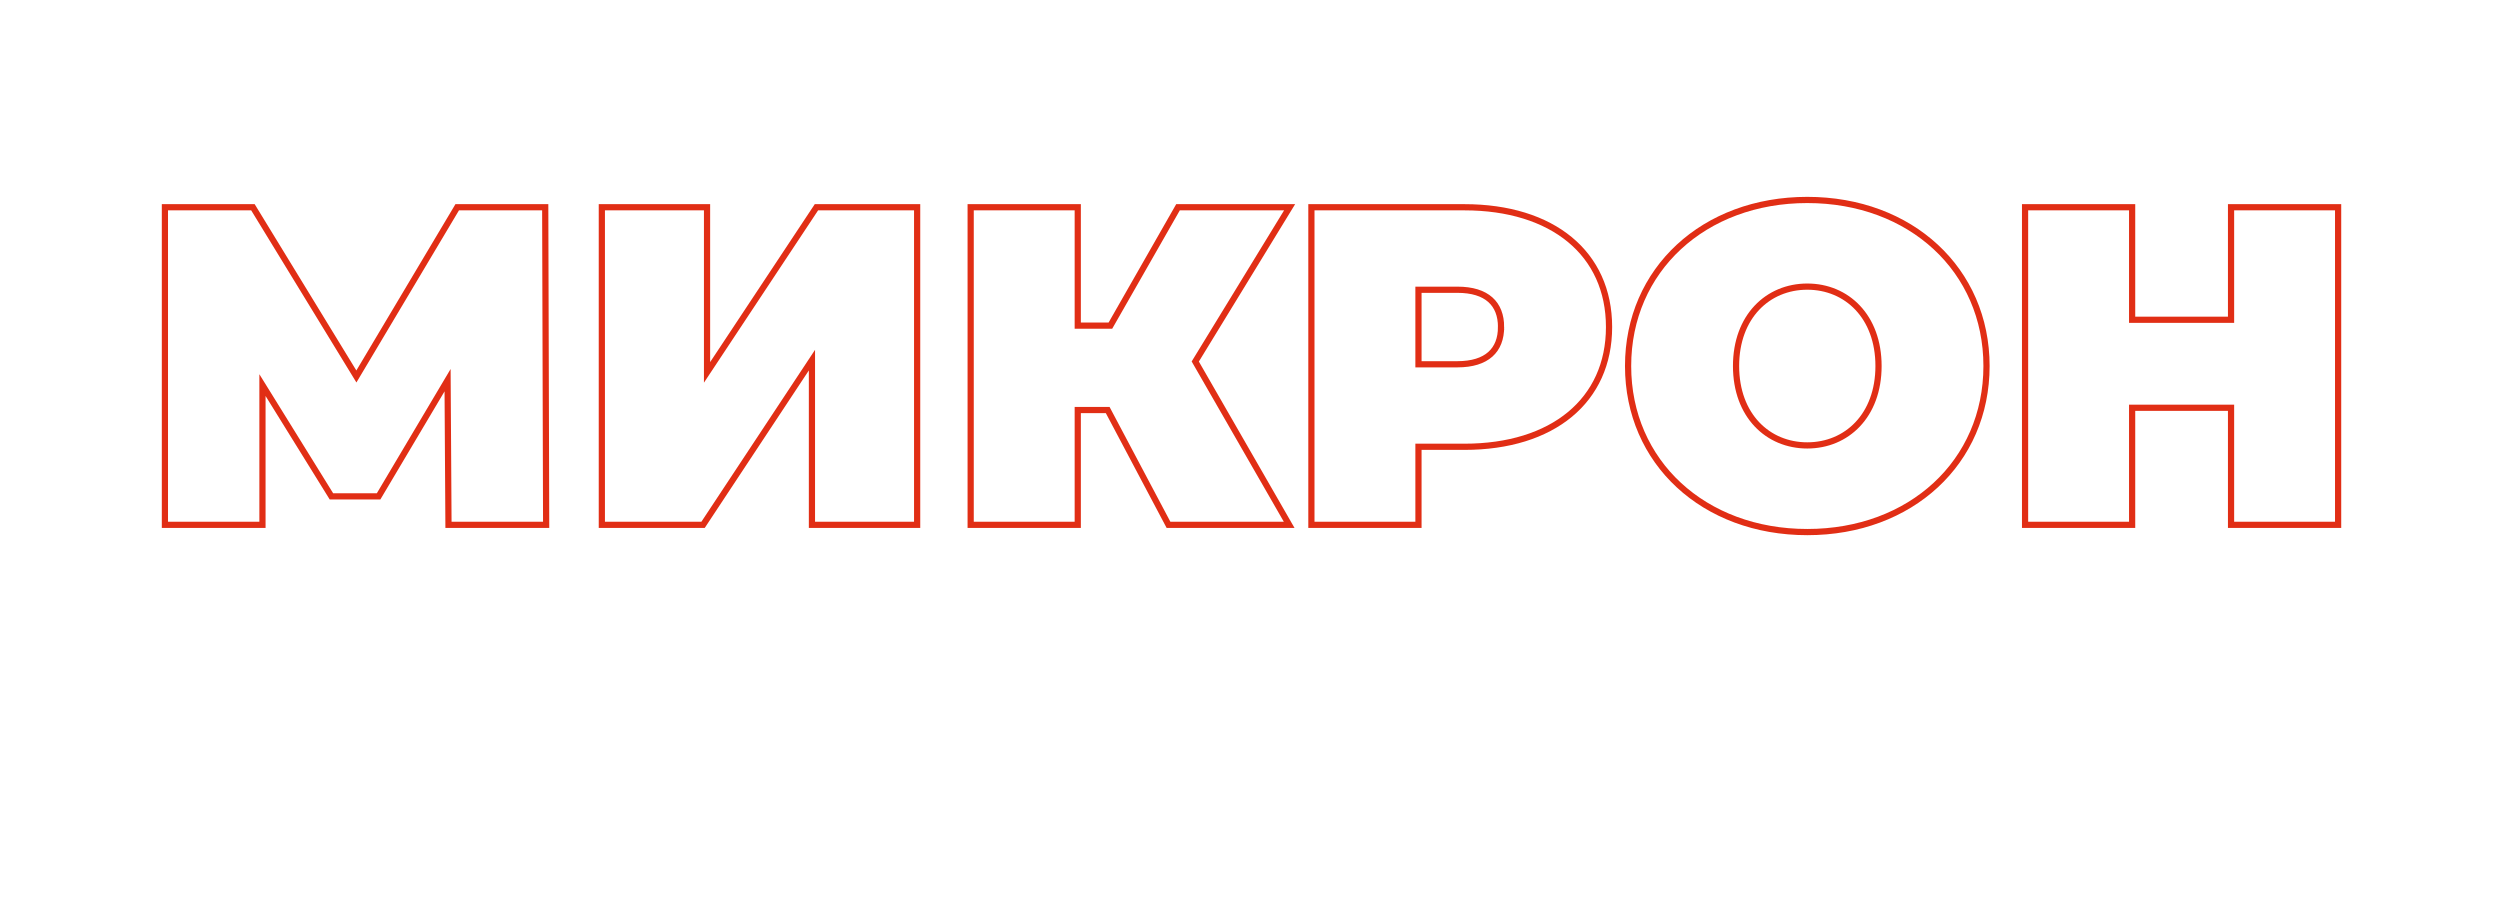 <?xml version="1.0" encoding="UTF-8"?> <svg xmlns="http://www.w3.org/2000/svg" id="Layer_1" data-name="Layer 1" viewBox="0 0 1140.63 414.78"> <defs> <style>.cls-1{fill:none;stroke:#e12e15;stroke-miterlimit:10;stroke-width:2.83px;}</style> </defs> <title>mikron</title> <path class="cls-1" d="M204.62,239.46l-.41-66-31.47,53H151.21L119.75,175.7v63.76H75.24V94.56H115.4l47.2,77.21,46-77.21h40.16l.42,144.9Z"></path> <path class="cls-1" d="M274.59,94.56h48V169.9L372.5,94.56h45.95v144.9h-48V164.31l-49.68,75.15H274.59Z"></path> <path class="cls-1" d="M545.34,164.94l42.85,74.52H533.13l-27.74-52.38H491.73v52.38H442.87V94.56h48.86v54h14.9l30.84-54h50.92Z"></path> <path class="cls-1" d="M734.13,149.2c0,33.54-25.67,54.65-66,54.65H647.18v35.61H598.33V94.56h69.76C708.46,94.56,734.13,115.67,734.13,149.2Zm-49.27,0c0-10.55-6.42-17-19.87-17H647.18v34H665C678.44,166.18,684.86,159.76,684.86,149.2Z"></path> <path class="cls-1" d="M742.82,167c0-43.89,34.57-75.77,81.76-75.77s81.77,31.88,81.77,75.77-34.57,75.76-81.77,75.76S742.82,210.89,742.82,167Zm114.26,0c0-22.57-14.49-36.23-32.5-36.23s-32.5,13.66-32.5,36.23,14.49,36.22,32.5,36.22S857.08,189.57,857.08,167Z"></path> <path class="cls-1" d="M1066.77,94.56v144.9h-48.85V186.05H972.79v53.41H923.94V94.56h48.85v51.33h45.13V94.56Z"></path> </svg> 